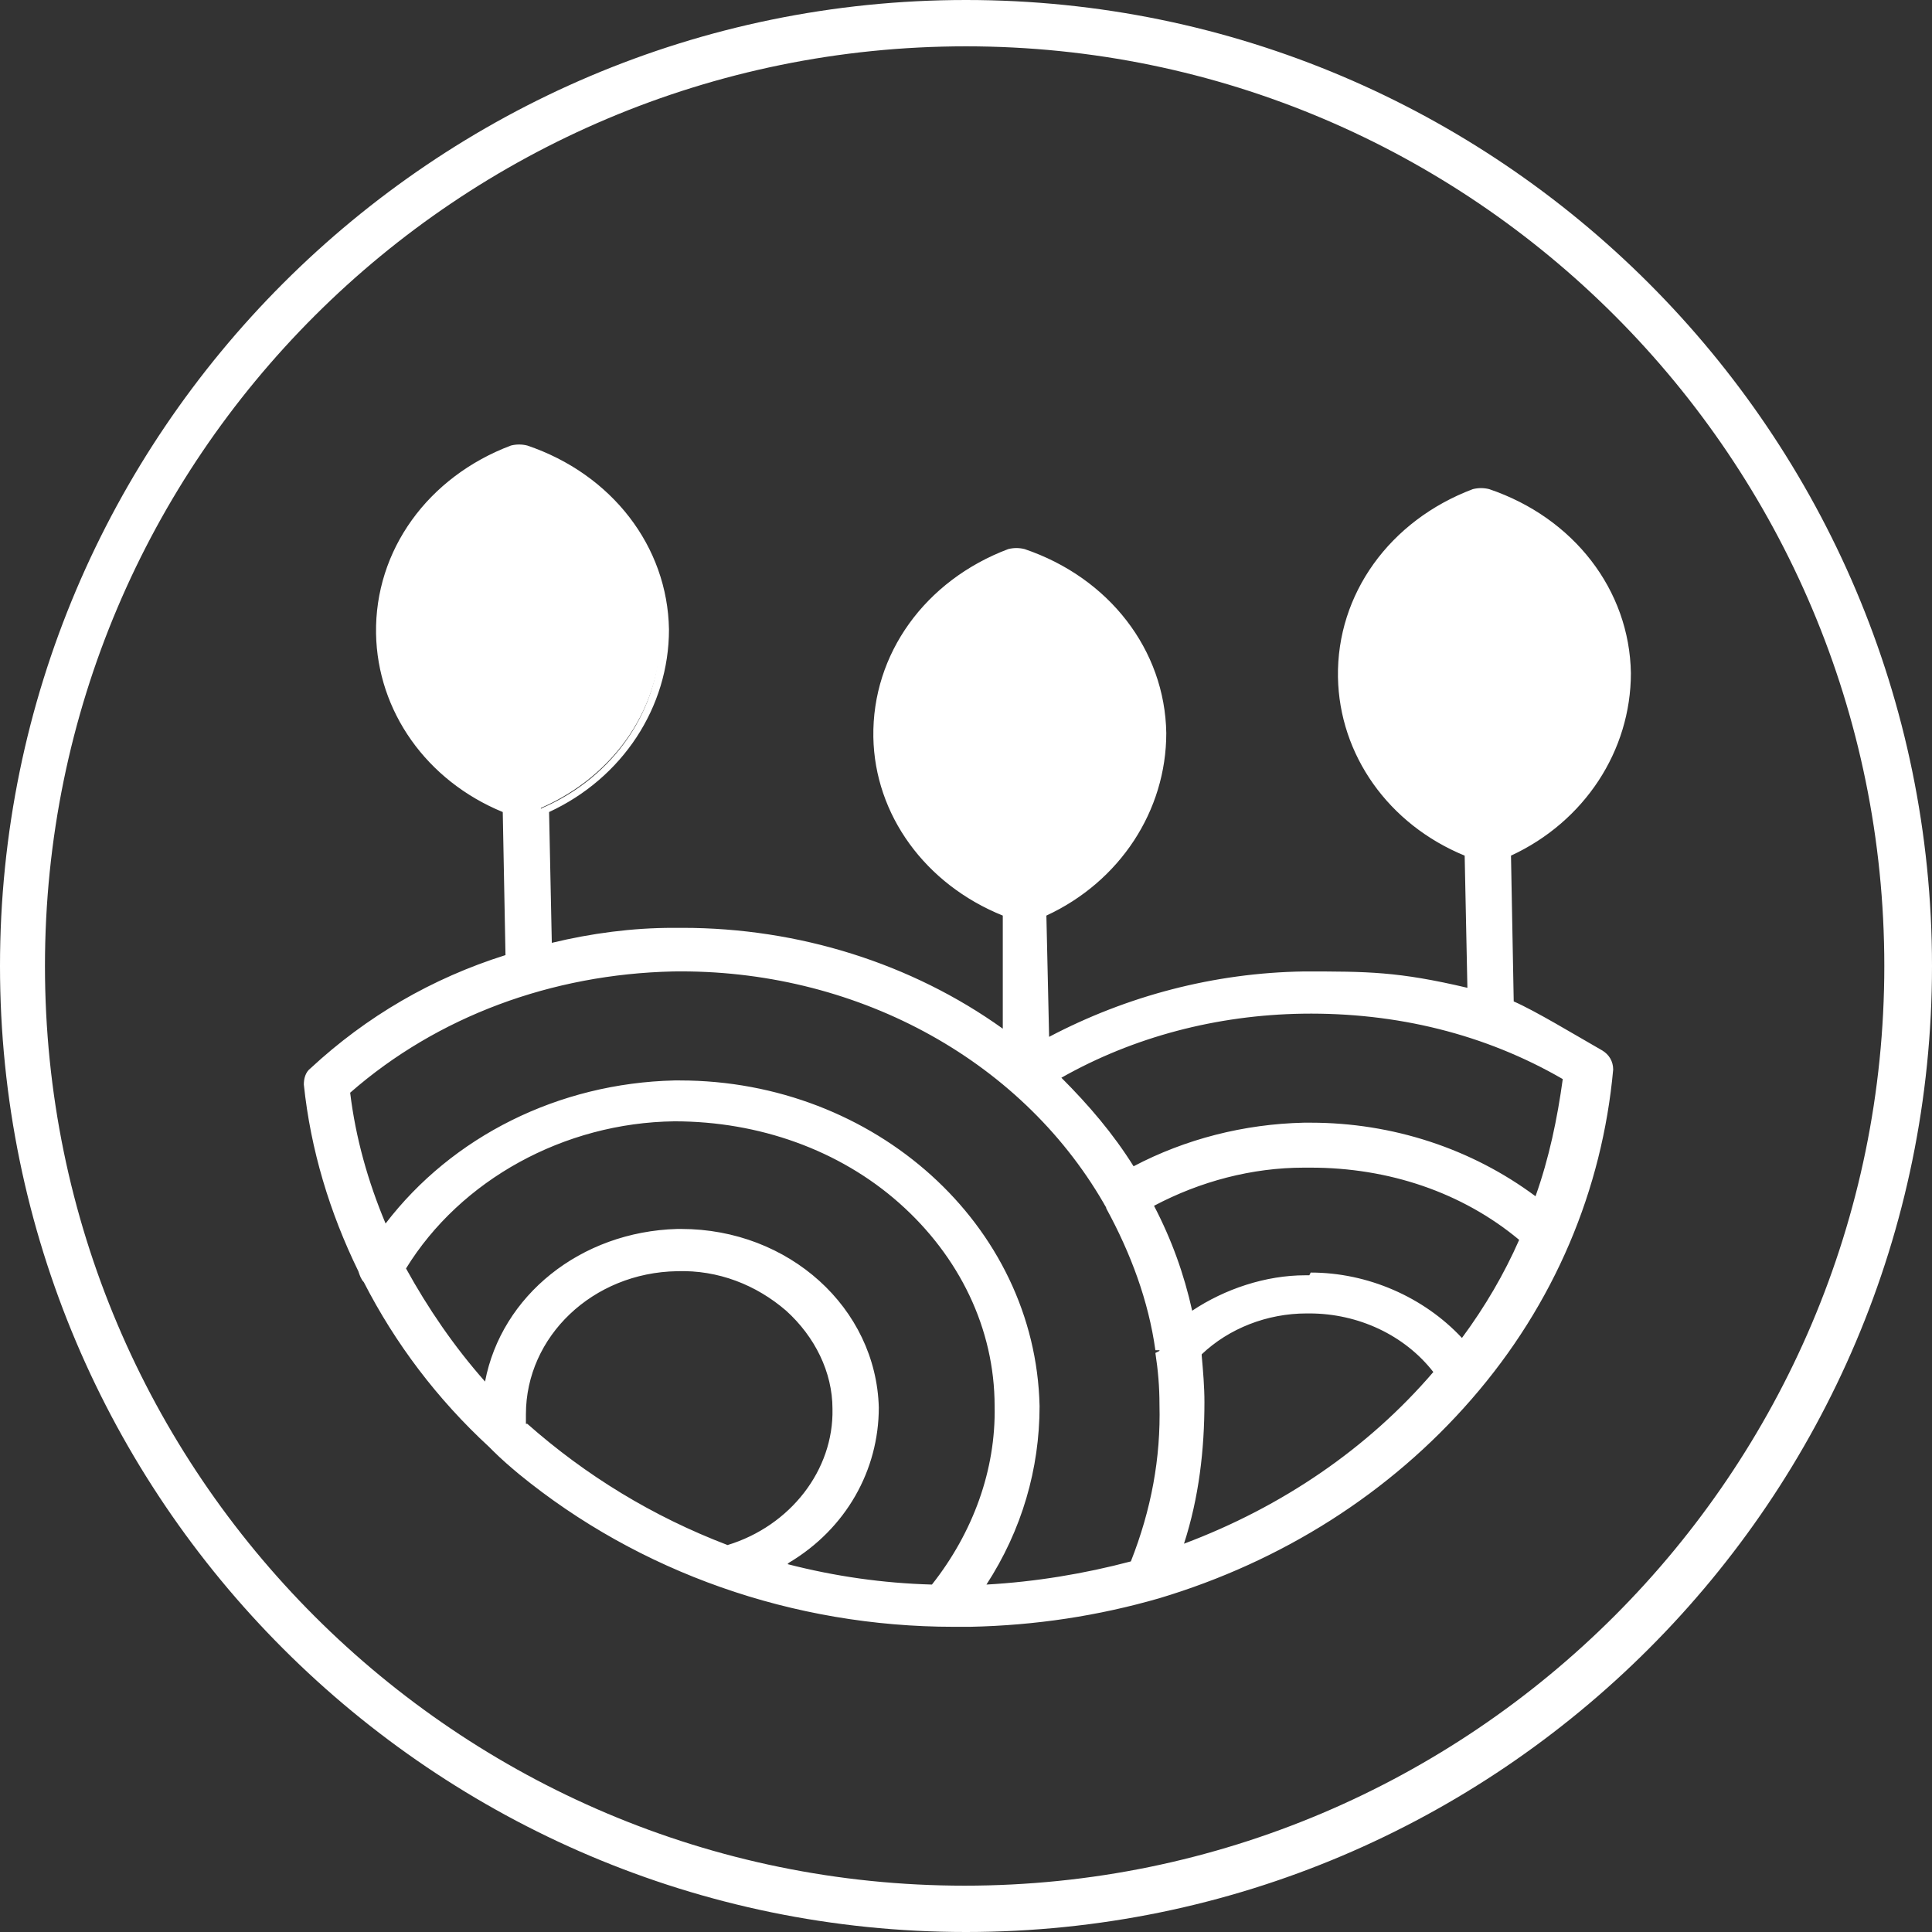 <?xml version="1.0" encoding="UTF-8" standalone="no"?>
<svg
   id="Warstwa_1"
   version="1.1"
   viewBox="0 0 141.8 141.8"
   sodipodi:docname="scalanie-gruntow.svg"
   width="141.8"
   height="141.8"
   inkscape:version="1.3.2 (091e20e, 2023-11-25)"
   xmlns:inkscape="http://www.inkscape.org/namespaces/inkscape"
   xmlns:sodipodi="http://sodipodi.sourceforge.net/DTD/sodipodi-0.dtd"
   xmlns="http://www.w3.org/2000/svg"
   xmlns:svg="http://www.w3.org/2000/svg">
  <rect x="0" y="0" width="141.8" height="141.8" fill="#333333" stroke="none"/>
  <sodipodi:namedview
     id="namedview11"
     pagecolor="#ffffff"
     bordercolor="#000000"
     borderopacity="0.25"
     inkscape:showpageshadow="2"
     inkscape:pageopacity="0.0"
     inkscape:pagecheckerboard="0"
     inkscape:deskcolor="#d1d1d1"
     showguides="false"
     inkscape:zoom="1.18"
     inkscape:cx="195.76271"
     inkscape:cy="72.881356"
     inkscape:window-width="1456"
     inkscape:window-height="449"
     inkscape:window-x="0"
     inkscape:window-y="25"
     inkscape:window-maximized="0"
     inkscape:current-layer="Warstwa_1" />
  <!-- Generator: Adobe Illustrator 29.5.1, SVG Export Plug-In . SVG Version: 2.1.0 Build 141)  -->
  <defs
     id="defs1">
    <style
       id="style1">
      .st0, .st1 {
        fill: #fff;
      }

      .st1 {
        fill-rule: evenodd;
      }
    </style>
  </defs>
  <path
     class="st1"
     d="m 53.4,113.8 c -5.7,-2.1 -10.8,-5.2 -15.1,-9.1 0,-0.3 0,-0.6 0,-0.9 -0.1,-5.9 5,-10.8 11.4,-10.9 6.4,-0.1 11.7,4.6 11.8,10.5 0,4.8 -3.2,9 -8.1,10.4 z M 35.9,102.3 c -2.6,-2.8 -4.8,-5.8 -6.6,-9.2 4.1,-6.8 11.8,-11 20.2,-11.1 13,-0.2 23.7,9.3 23.9,21.3 0,4.9 -1.6,9.6 -4.8,13.5 -4.1,-0.1 -8.1,-0.7 -11.8,-1.8 4.4,-2.3 7.3,-6.7 7.2,-11.5 C 63.9,96.4 57.5,90.6 49.7,90.8 42.5,90.9 36.6,96 35.9,102.5 Z M 28.1,90.6 C 26.6,87.3 25.7,83.7 25.2,80 c 6.5,-5.8 15.1,-9 24.1,-9.2 13.8,-0.2 25.9,6.8 32,17.3 0,0 0,0.2 0.1,0.3 0,0 0,0 0,0 1.8,3.2 3.1,6.8 3.7,10.6 0,0 0,0 0,0.1 0.2,1.3 0.3,2.5 0.3,3.8 0,4.1 -0.7,8 -2.2,11.9 -3.8,1.1 -7.7,1.7 -11.7,1.8 2.9,-4 4.4,-8.7 4.3,-13.5 C 75.6,89.9 63.7,79.4 49.4,79.6 40.7,79.8 32.8,83.9 28.1,90.5 Z m 77.6,10.1 c -5,5.8 -11.6,10.5 -19.4,13.2 1.2,-3.5 1.8,-7.2 1.7,-11 0,-1.2 -0.1,-2.4 -0.3,-3.6 2.1,-2 5.1,-3.2 8.2,-3.3 3.9,0 7.6,1.7 9.8,4.7 z m 6.3,-9.9 c -1.2,2.8 -2.8,5.5 -4.7,8 -2.7,-3.2 -6.9,-5.1 -11.4,-5 -3.1,0 -6.2,1.1 -8.6,2.9 -0.6,-3 -1.7,-5.8 -3.1,-8.5 3.5,-1.9 7.4,-2.9 11.5,-3 6.1,-0.1 11.8,1.9 16.3,5.6 z M 77.2,79 c 5.5,-3.2 11.8,-4.9 18.3,-5 7,-0.1 13.7,1.6 19.6,5 -0.3,3.3 -1.1,6.4 -2.2,9.5 -4.8,-3.7 -10.9,-5.7 -17.2,-5.6 -4.5,0 -8.8,1.2 -12.7,3.3 -1.6,-2.6 -3.6,-5 -5.8,-7.1 z m 33,-16.4 c 5.5,-2.4 8.9,-7.5 8.8,-13.1 -0.1,-5.9 -4.1,-11.1 -10.1,-13.1 -0.3,0 -0.6,0 -0.9,0 -5.9,2.2 -9.7,7.5 -9.6,13.4 0,5.6 3.7,10.6 9.3,12.8 l 0.2,10.5 c -5.4,-1.2 -7.6,-1.4 -12.4,-1.3 -6.8,0.1 -13.3,1.9 -19.1,5.1 L 76.2,67 C 81.7,64.6 85.1,59.5 85,53.9 84.9,48 80.9,42.8 74.9,40.8 c -0.3,0 -0.6,0 -0.9,0 -5.9,2.2 -9.7,7.5 -9.6,13.4 0,5.6 3.7,10.6 9.3,12.8 l 0.2,9.3 c -6.7,-5 -15.3,-8 -24.7,-7.8 -3.2,0 -6.3,0.5 -9.3,1.2 L 39.7,59.3 c 5.5,-2.4 8.9,-7.5 8.8,-13.1 -0.1,-5.9 -4.1,-11.1 -10.1,-13.1 -0.3,0 -0.6,0 -0.9,0 -5.9,2.2 -9.7,7.5 -9.6,13.4 0,5.6 3.7,10.6 9.3,12.8 l 0.2,11 C 32,72 27.1,74.8 22.9,78.6 c -0.2,0.2 -0.4,0.6 -0.3,0.9 0.5,4.7 1.9,9.3 4,13.6 0,0.2 0.1,0.5 0.3,0.7 2.3,4.4 5.4,8.5 9.2,12.1 0,0 0.2,0.2 0.3,0.2 0.6,0.6 1.3,1.1 1.9,1.7 9,7.4 20.5,11.3 32.6,11.1 4.7,0 9.3,-0.8 13.7,-2.1 0,0 0,0 0,0 8.9,-2.7 16.8,-7.7 22.7,-14.5 6,-6.9 9.5,-15.2 10.3,-23.9 0,-0.4 -0.2,-0.8 -0.6,-1 -1.6,-1 -5,-3 -6.7,-3.7 l -0.2,-11.2 z"
     id="path9" />
  <path
     class="st0"
     d="m 70,119.4 c -11.8,0 -23.1,-4 -31.9,-11.2 -0.6,-0.5 -1.3,-1.1 -1.9,-1.7 0,0 -0.2,-0.2 -0.3,-0.3 -3.8,-3.5 -6.9,-7.6 -9.2,-12.1 -0.2,-0.2 -0.3,-0.5 -0.4,-0.8 -2.1,-4.3 -3.5,-8.9 -4,-13.7 0,-0.4 0.1,-0.9 0.5,-1.2 4.1,-3.8 8.9,-6.6 14.3,-8.3 L 36.9,59.6 C 31.3,57.3 27.7,52.2 27.6,46.5 27.5,40.4 31.4,35 37.5,32.7 c 0.4,-0.1 0.8,-0.1 1.2,0 6.2,2.1 10.3,7.4 10.4,13.5 0,5.7 -3.4,10.9 -8.8,13.4 l 0.2,9.6 c 2.9,-0.7 5.9,-1.1 8.9,-1.1 0.2,0 0.5,0 0.7,0 8.5,0 16.8,2.6 23.5,7.4 V 67.2 C 67.9,64.9 64.2,59.8 64.1,54.1 64,48 67.9,42.6 74,40.3 c 0.4,-0.1 0.8,-0.1 1.2,0 6.2,2.1 10.3,7.4 10.4,13.5 0,5.7 -3.4,10.9 -8.8,13.4 l 0.2,8.9 c 5.7,-3 12.1,-4.7 18.7,-4.8 4.7,0 6.9,0 12,1.2 l -0.2,-9.7 c -5.6,-2.3 -9.2,-7.4 -9.3,-13.1 -0.1,-6.1 3.8,-11.5 9.9,-13.8 0.4,-0.1 0.8,-0.1 1.2,0 6.2,2.1 10.3,7.4 10.4,13.5 0,5.7 -3.4,10.9 -8.8,13.4 l 0.2,10.7 c 1.6,0.7 4.4,2.4 6.5,3.6 0.5,0.3 0.8,0.8 0.8,1.4 -0.8,8.8 -4.3,17.2 -10.4,24.2 -6,6.9 -13.9,11.9 -22.9,14.6 0,0 0,0 0,0 -4.5,1.3 -9.1,2 -13.9,2.1 -0.3,0 -0.6,0 -0.9,0 z M 38.1,33.5 c -0.1,0 -0.2,0 -0.3,0 -5.8,2.2 -9.5,7.3 -9.4,13.1 0,5.4 3.7,10.3 9.1,12.4 0.2,0 0.3,0.2 0.3,0.4 l 0.2,11 c 0,0.2 -0.1,0.3 -0.3,0.4 -5.4,1.7 -10.2,4.5 -14.3,8.2 -0.2,0.1 -0.2,0.4 -0.2,0.6 0.5,4.7 1.8,9.2 3.9,13.5 0,0 0,0 0,0.1 0,0.2 0,0.3 0.2,0.4 0,0 0,0 0,0.1 2.3,4.4 5.3,8.5 9.1,12 0,0.1 0.1,0.2 0.2,0.2 0.7,0.6 1.3,1.2 2,1.7 8.7,7.1 19.8,11 31.4,11 11.6,0 0.6,0 0.9,0 4.6,0 9.2,-0.8 13.6,-2.1 v 0 c 0,0 0,0 0,0 8.9,-2.6 16.6,-7.6 22.5,-14.3 5.9,-6.8 9.4,-15 10.2,-23.7 0,-0.3 -0.1,-0.5 -0.4,-0.6 -3.1,-1.9 -5.4,-3.2 -6.7,-3.7 -0.1,0 -0.2,-0.2 -0.2,-0.4 l -0.2,-11.2 c 0,-0.2 0,-0.3 0.2,-0.4 5.3,-2.3 8.7,-7.3 8.6,-12.7 0,-5.7 -4,-10.7 -9.8,-12.7 -0.2,0 -0.4,0 -0.6,0 -5.8,2.2 -9.5,7.3 -9.4,13.1 0,5.4 3.7,10.3 9.1,12.4 0.2,0 0.3,0.2 0.3,0.4 l 0.2,10.5 c 0,0.1 0,0.2 -0.1,0.3 0,0 -0.2,0.1 -0.3,0 -5.4,-1.3 -7.5,-1.4 -12.3,-1.3 -6.6,0.1 -13.2,1.8 -18.9,5 -0.1,0 -0.3,0 -0.4,0 -0.1,0 -0.2,-0.2 -0.2,-0.3 L 75.9,67 c 0,-0.2 0,-0.3 0.2,-0.4 5.3,-2.3 8.7,-7.3 8.6,-12.7 0,-5.7 -4,-10.7 -9.8,-12.7 -0.2,0 -0.4,0 -0.6,0 -5.8,2.2 -9.5,7.3 -9.4,13.1 0,5.4 3.7,10.3 9.1,12.5 0.2,0 0.3,0.2 0.3,0.4 l 0.2,9.3 c 0,0.2 0,0.3 -0.2,0.4 -0.1,0 -0.3,0 -0.4,0 C 67,71.8 58.3,69 49.5,69.2 c -3.1,0 -6.2,0.5 -9.2,1.2 -0.1,0 -0.2,0 -0.3,0 0,0 -0.2,-0.2 -0.2,-0.3 L 39.6,59.7 c 0,-0.2 0,-0.3 0.2,-0.4 5.3,-2.3 8.7,-7.3 8.6,-12.7 0,-5.7 -4,-10.7 -9.8,-12.7 0,0 -0.2,0 -0.3,0 z m 30.5,83.6 v 0 c -4,-0.1 -8.1,-0.7 -11.9,-1.8 -0.2,0 -0.3,-0.2 -0.3,-0.3 0,-0.1 0,-0.3 0.2,-0.4 4.4,-2.3 7.1,-6.6 7,-11.2 -0.1,-6.8 -6.2,-12.3 -13.7,-12.3 -7.5,0 -0.2,0 -0.3,0 -6.9,0.1 -12.7,5 -13.4,11.3 0,0.2 -0.1,0.3 -0.3,0.3 -0.2,0 -0.3,0 -0.4,-0.1 -2.7,-2.8 -4.9,-5.9 -6.6,-9.3 0,-0.1 0,-0.3 0,-0.4 4.2,-6.8 12,-11.2 20.5,-11.3 0.2,0 0.3,0 0.5,0 6.2,0 12.1,2.2 16.6,6.2 4.6,4.1 7.2,9.6 7.3,15.5 0,4.9 -1.7,9.8 -4.9,13.8 0,0 -0.2,0.1 -0.3,0.1 z m -10.8,-2.3 c 3.5,0.9 7,1.4 10.6,1.5 3,-3.8 4.7,-8.4 4.6,-13.1 0,-5.7 -2.6,-11 -7,-14.9 -4.4,-3.9 -10.3,-6 -16.5,-6 -8.1,0.1 -15.7,4.3 -19.7,10.8 1.6,2.9 3.5,5.7 5.8,8.3 1.2,-6.3 7,-11 14.1,-11.2 0,0 0.2,0 0.3,0 7.9,0 14.3,5.8 14.5,13.1 0,4.6 -2.4,8.9 -6.6,11.4 z m 13.8,2.3 c -0.1,0 -0.3,0 -0.4,-0.2 0,-0.1 0,-0.3 0,-0.4 2.8,-4 4.3,-8.6 4.2,-13.3 C 75.2,90.4 63.8,80.1 49.9,80.1 c -13.9,0 -0.3,0 -0.5,0 -8.5,0.1 -16.4,4.2 -21,10.7 0,0.1 -0.2,0.2 -0.4,0.2 -0.1,0 -0.3,-0.1 -0.3,-0.2 -1.5,-3.4 -2.5,-7 -2.9,-10.7 0,-0.1 0,-0.3 0.1,-0.4 6.6,-5.8 15.2,-9.1 24.4,-9.3 0.2,0 0.5,0 0.7,0 13.3,0 25.4,6.6 31.7,17.5 0,0.1 0,0.2 0.1,0.2 0,0 0,0.1 0,0.1 1.9,3.4 3.2,7 3.7,10.7 v 0 c 0.2,1.4 0.3,2.7 0.3,4 0,4.1 -0.7,8.1 -2.3,12 0,0.1 -0.1,0.2 -0.3,0.2 -3.9,1.1 -7.9,1.7 -11.8,1.9 v 0 z M 49.9,79.3 c 14.3,0 26.1,10.6 26.4,23.9 0,4.6 -1.3,9.1 -3.9,13.1 3.6,-0.2 7.2,-0.8 10.6,-1.7 1.5,-3.8 2.2,-7.6 2.1,-11.5 0,-1.3 -0.1,-2.5 -0.3,-3.8 l 0.4,-0.2 H 84.8 C 84.3,95.5 83,92 81.2,88.7 c 0,0 0,0 0,0 0,-0.1 -0.1,-0.2 -0.2,-0.4 -6.2,-10.7 -18.4,-17.2 -31.6,-17 -8.9,0.2 -17.3,3.3 -23.7,8.9 0.4,3.3 1.3,6.5 2.6,9.6 4.9,-6.4 12.7,-10.3 21.2,-10.5 0.2,0 0.3,0 0.5,0 z m 36.4,35 c -0.1,0 -0.2,0 -0.3,-0.1 -0.1,-0.1 -0.1,-0.3 0,-0.4 1.2,-3.5 1.7,-7.2 1.7,-10.9 0,-1.2 -0.1,-2.4 -0.3,-3.6 0,-0.1 0,-0.3 0.1,-0.3 2.2,-2.1 5.2,-3.3 8.4,-3.4 4,0 7.9,1.7 10.1,4.8 0.1,0.2 0.1,0.4 0,0.5 -5.1,6 -11.8,10.6 -19.6,13.3 0,0 0,0 -0.1,0 z m 1.9,-14.8 c 0.1,1.1 0.2,2.3 0.2,3.4 0,3.5 -0.4,7 -1.5,10.4 7.2,-2.7 13.5,-7 18.3,-12.6 -2.1,-2.7 -5.5,-4.3 -9.1,-4.3 -3.6,0 -0.1,0 -0.2,0 -2.9,0 -5.7,1.1 -7.7,3 z m -34.8,14.7 c 0,0 0,0 -0.1,0 -5.7,-2.1 -10.8,-5.2 -15.2,-9.2 0,0 -0.1,-0.2 -0.1,-0.2 0,-0.3 0,-0.6 0,-0.9 -0.1,-6.1 5.2,-11.2 11.8,-11.3 3.2,0 6.2,1 8.6,3.1 2.3,2.1 3.6,4.8 3.7,7.8 0,4.9 -3.4,9.3 -8.4,10.8 0,0 0,0 -0.1,0 z m -14.7,-9.7 c 4.3,3.8 9.2,6.8 14.7,8.9 4.6,-1.4 7.8,-5.5 7.7,-10 0,-2.7 -1.3,-5.3 -3.4,-7.2 -2.2,-1.9 -5,-3 -8,-2.9 -6.2,0.1 -11.1,4.8 -11.1,10.5 0,0.2 0,0.5 0,0.7 z m 68.6,-5.3 c -0.1,0 -0.2,0 -0.3,-0.1 -2.6,-3.1 -6.6,-4.9 -10.8,-4.9 -4.2,0 -0.2,0 -0.2,0 -3,0 -6,1.1 -8.4,2.8 -0.1,0 -0.3,0 -0.4,0 -0.1,0 -0.2,-0.2 -0.3,-0.3 -0.6,-2.9 -1.7,-5.7 -3.1,-8.4 -0.1,-0.2 0,-0.4 0.2,-0.5 3.6,-1.9 7.6,-3 11.7,-3 0.2,0 0.3,0 0.5,0 6,0 11.7,2 16.1,5.7 0.1,0.1 0.2,0.3 0.1,0.5 -1.3,2.8 -2.8,5.6 -4.7,8.1 0,0.1 -0.2,0.2 -0.3,0.2 z M 96.2,93.4 c 4.2,0 8.3,1.8 11.1,4.8 1.7,-2.3 3.1,-4.7 4.2,-7.2 -4.2,-3.5 -9.6,-5.3 -15.3,-5.3 -5.7,0 -0.3,0 -0.5,0 -3.8,0 -7.6,1 -11,2.8 1.3,2.5 2.2,5 2.8,7.7 2.4,-1.6 5.4,-2.6 8.3,-2.6 0,0 0.2,0 0.3,0 z m 16.7,-4.5 c 0,0 -0.2,0 -0.2,0 -4.6,-3.6 -10.4,-5.5 -16.5,-5.5 -6.1,0 -0.3,0 -0.5,0 -4.4,0 -8.7,1.2 -12.5,3.2 -0.2,0.1 -0.4,0 -0.5,-0.1 -1.6,-2.5 -3.5,-4.9 -5.8,-7 0,0 -0.1,-0.2 -0.1,-0.3 0,-0.1 0,-0.2 0.2,-0.3 5.5,-3.2 12,-5 18.5,-5.1 0.2,0 0.5,0 0.7,0 6.8,0 13.4,1.7 19.1,5.1 0.1,0 0.2,0.2 0.2,0.4 -0.3,3.3 -1.1,6.5 -2.2,9.5 0,0.1 -0.1,0.2 -0.3,0.2 0,0 0,0 -0.1,0 z M 96.2,82.4 c 6,0 11.8,1.9 16.5,5.4 1,-2.8 1.6,-5.7 2,-8.6 -5.7,-3.3 -12.2,-4.9 -19.1,-4.8 -6.3,0.1 -12.4,1.7 -17.7,4.7 2,2 3.8,4.1 5.3,6.5 3.8,-2 8.1,-3.1 12.5,-3.2 0.2,0 0.3,0 0.5,0 z"
     id="path10" />
  <path
     class="st0"
     d="M 70.9,141.8 C 31.8,141.8 0,110 0,70.9 0,31.8 31.8,0 70.9,0 c 39.1,0 70.9,31.8 70.9,70.9 0,39.1 -31.8,70.9 -70.9,70.9 z M 70.9,3.4 C 33.6,3.4 3.3,33.6 3.3,70.9 c 0,37.3 30.3,67.5 67.5,67.5 37.2,0 67.5,-30.3 67.5,-67.5 0,-37.2 -30.2,-67.5 -67.4,-67.5 z"
     id="path11" />
</svg>
